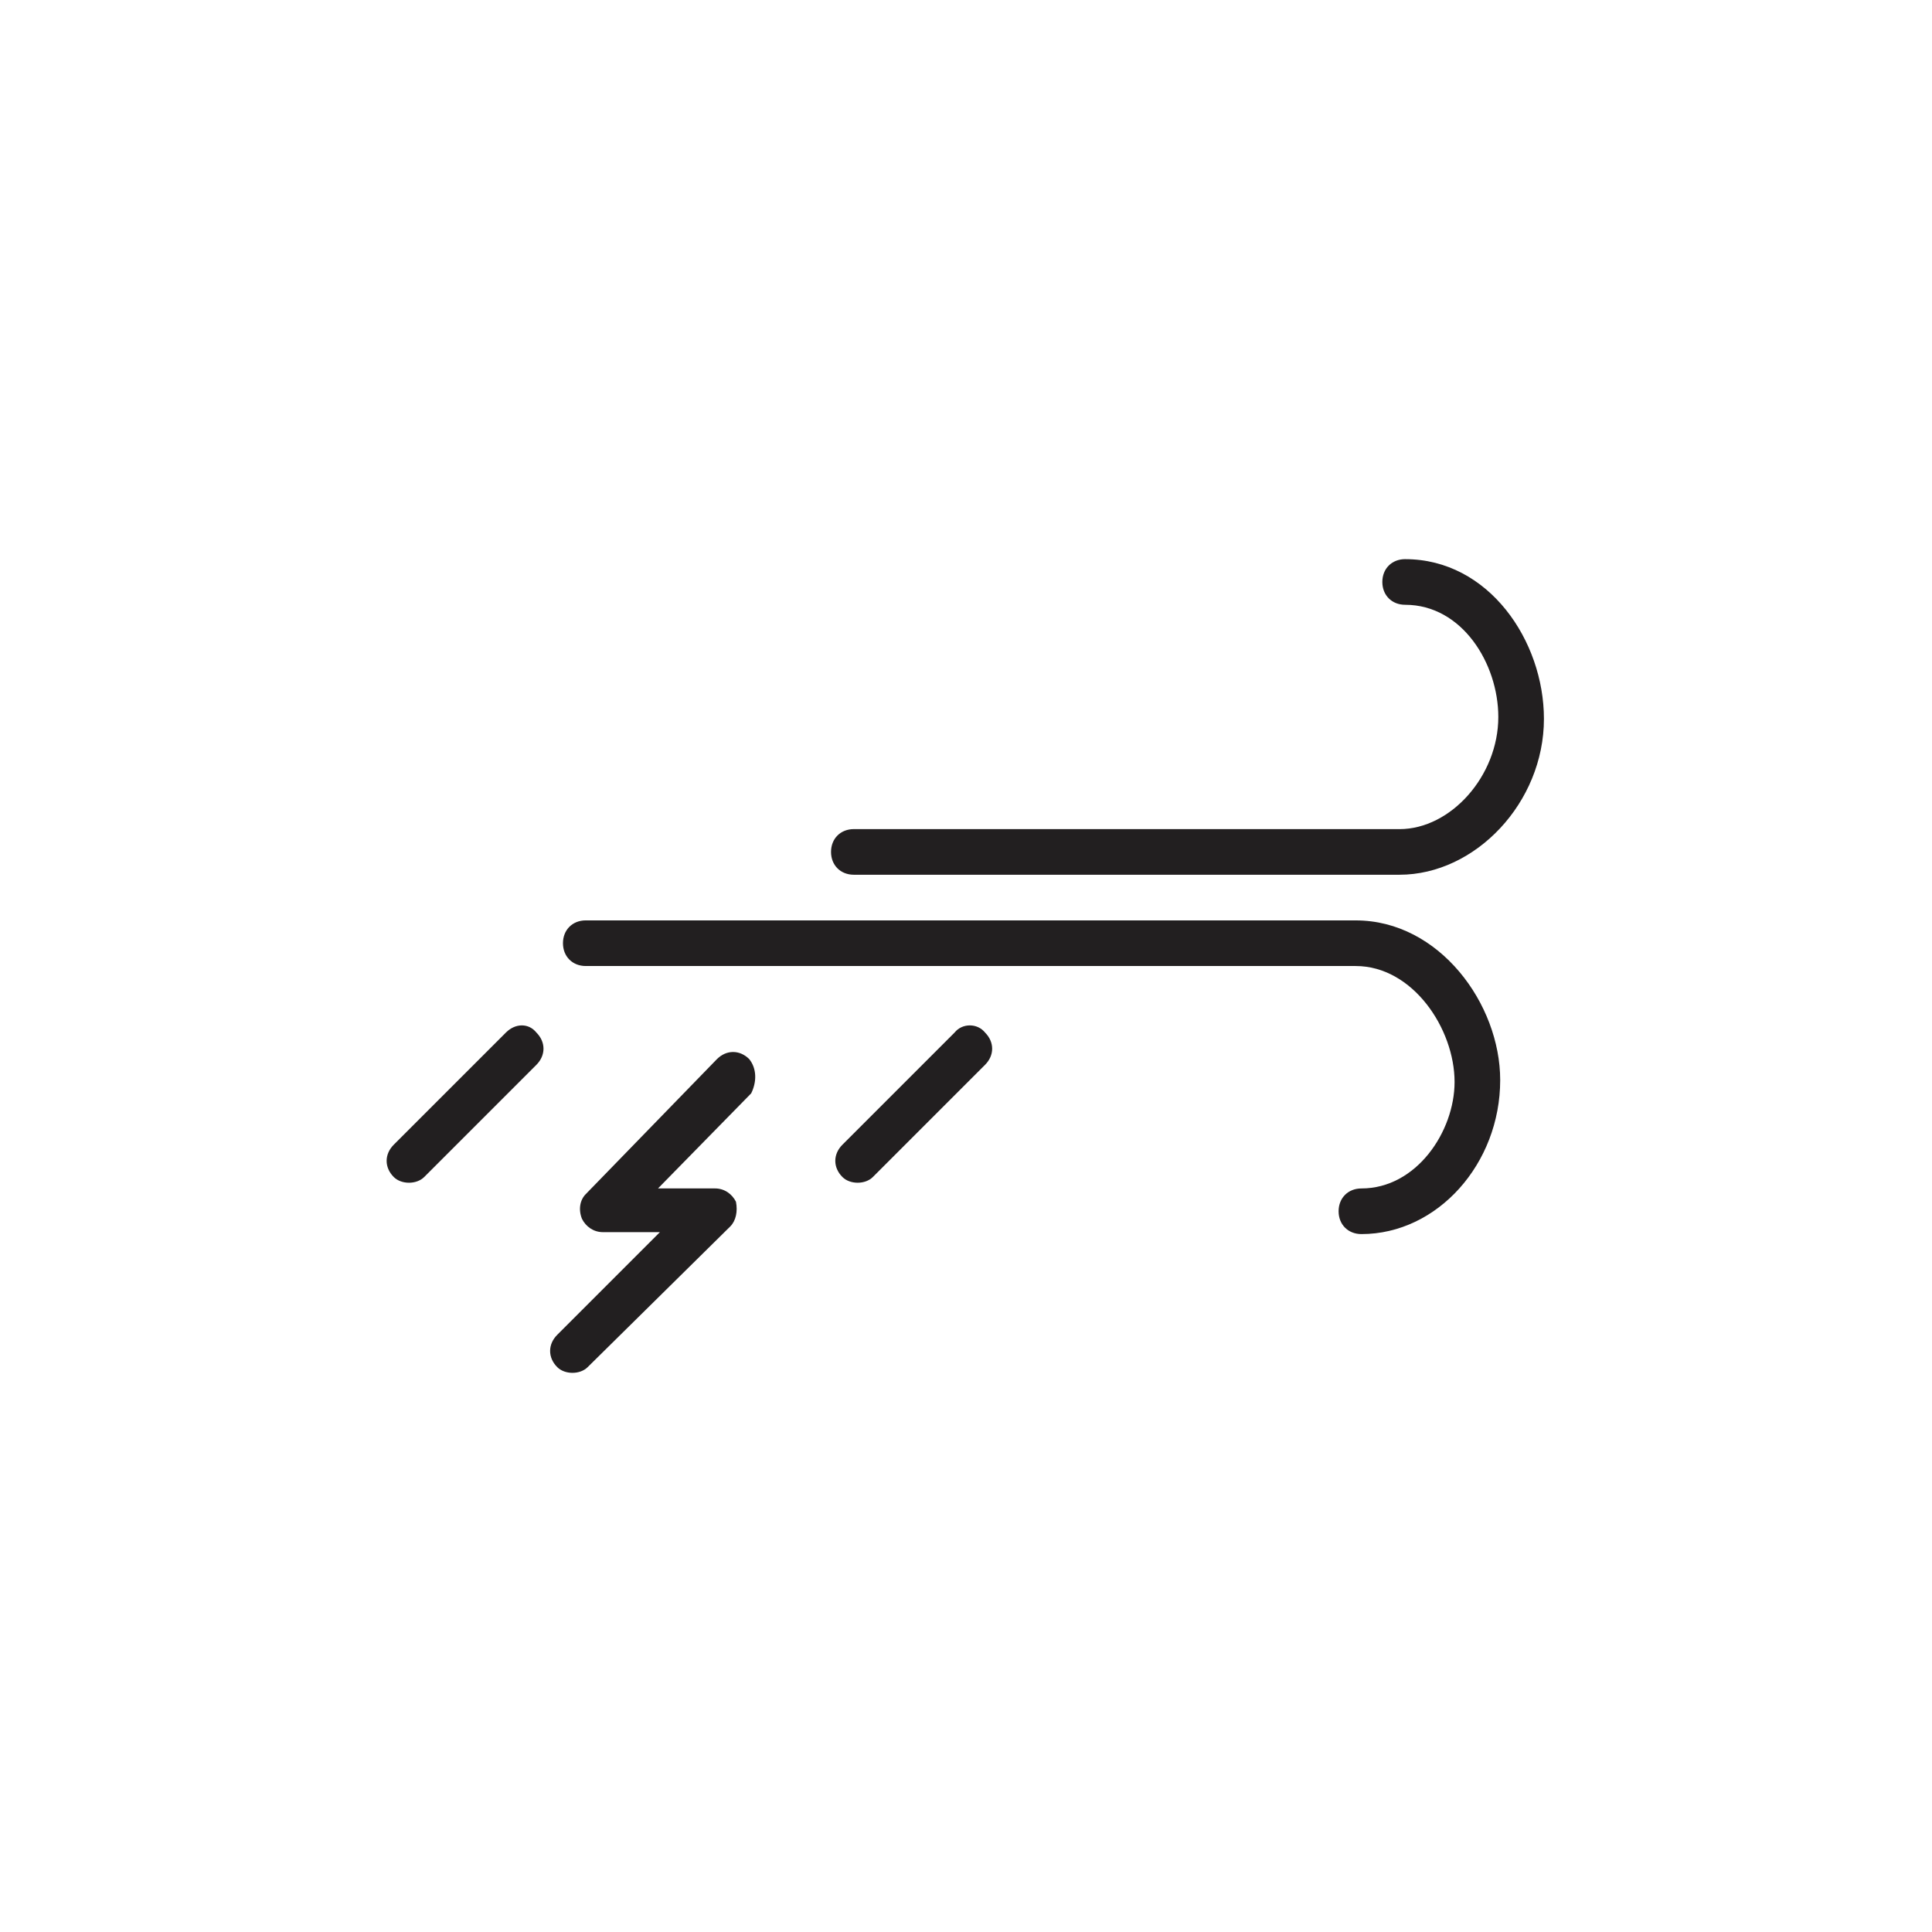 <?xml version="1.0" encoding="UTF-8"?>
<!-- The Best Svg Icon site in the world: iconSvg.co, Visit us! https://iconsvg.co -->
<svg width="800px" height="800px" version="1.1" viewBox="144 144 512 512" xmlns="http://www.w3.org/2000/svg">
 <g fill="#221f20">
  <path d="m516.38 292.18c-3.527 0-6.047 2.519-6.047 6.047 0 3.527 2.519 6.047 6.047 6.047 15.113 0 24.688 15.617 24.688 29.727 0 15.617-12.594 29.727-26.199 29.727l-144.59-0.008c-3.527 0-6.047 2.519-6.047 6.047 0 3.527 2.519 6.047 6.047 6.047h144.59c20.152 0 38.289-19.145 38.289-41.312 0-20.656-14.609-42.32-36.777-42.32z"/>
  <path d="m504.79 458.95c-3.527 0-6.047 2.519-6.047 6.047 0 3.527 2.519 6.047 6.047 6.047 20.152 0 36.777-18.641 36.777-40.809 0-20.152-16.121-42.32-38.289-42.32l-204.04-0.004c-3.527 0-6.047 2.519-6.047 6.047s2.519 6.047 6.047 6.047h204.04c15.113 0 26.199 16.625 26.199 30.73-0.004 13.098-10.078 28.215-24.691 28.215z"/>
  <path d="m342.56 424.68c-2.519-2.519-6.047-2.519-8.566 0l-34.758 35.773c-1.512 1.512-2.016 4.031-1.008 6.551 1.008 2.016 3.023 3.527 5.543 3.527h15.113l-27.207 27.207c-2.519 2.519-2.519 6.047 0 8.566 1.008 1.008 2.519 1.512 4.031 1.512 1.512 0 3.023-0.504 4.031-1.512l37.785-37.281c1.512-1.512 2.016-4.031 1.512-6.551-1.008-2.016-3.023-3.527-5.543-3.527h-15.113l24.688-25.191c1.508-3.027 1.508-6.555-0.508-9.074z"/>
  <path d="m396.98 417.63-29.727 29.727c-2.519 2.519-2.519 6.047 0 8.566 1.008 1.008 2.519 1.512 4.031 1.512s3.023-0.504 4.031-1.512l29.727-29.727c2.519-2.519 2.519-6.047 0-8.566-2.019-2.519-6.047-2.519-8.062 0z"/>
  <path d="m278.08 417.63-29.727 29.727c-2.519 2.519-2.519 6.047 0 8.566 1.008 1.008 2.519 1.512 4.031 1.512 1.512 0 3.023-0.504 4.031-1.512l29.727-29.727c2.519-2.519 2.519-6.047 0-8.566-2.019-2.519-5.547-2.519-8.062 0z"/>
 </g>
</svg>